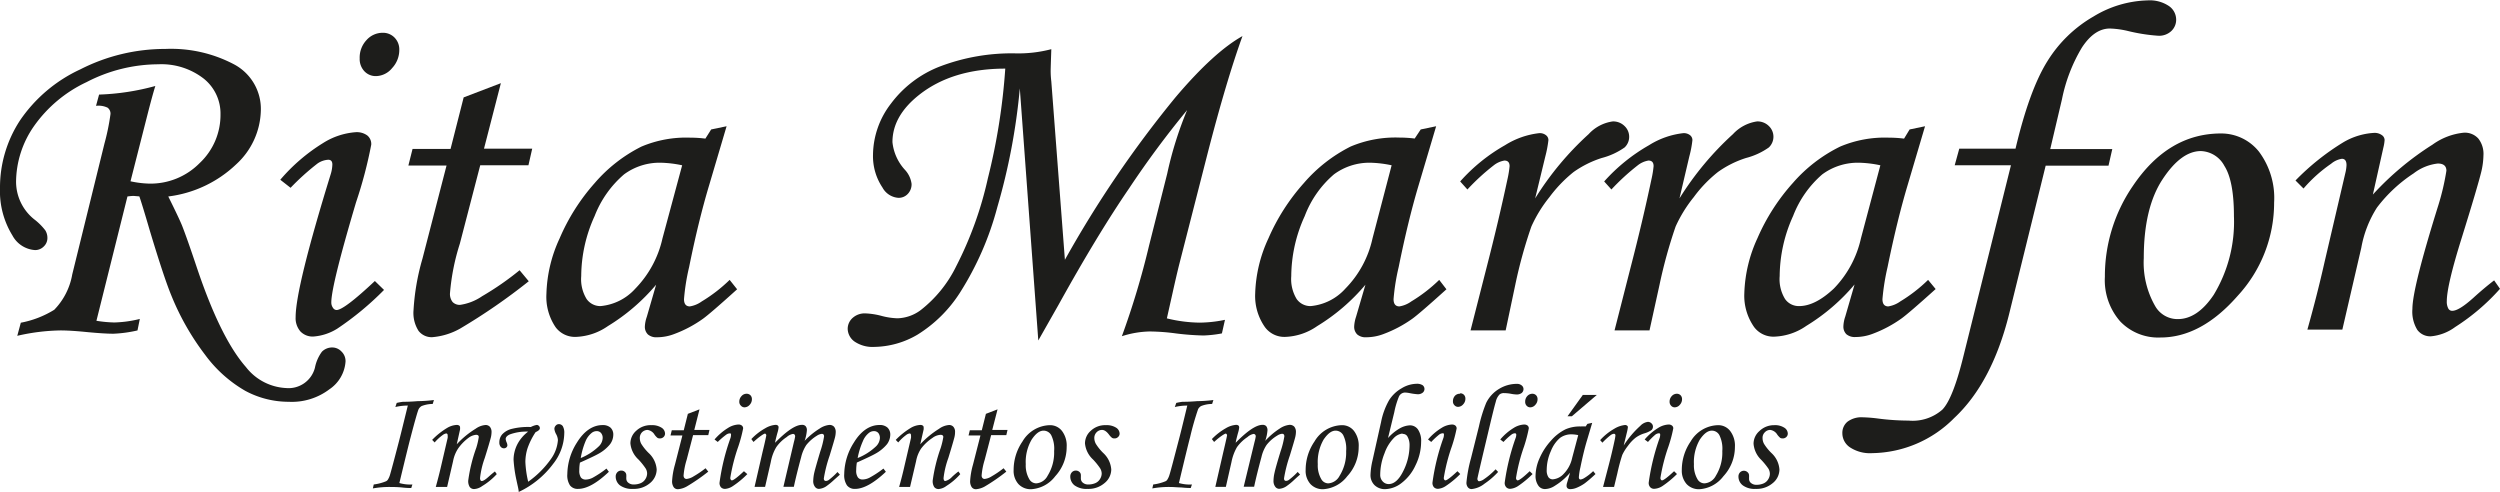 <svg xmlns="http://www.w3.org/2000/svg" viewBox="0 0 311.11 61.2"><g id="Camada_2" data-name="Camada 2"><g id="Camada_1-2" data-name="Camada 1"><path d="M15.86,24.45,12,39.92a15.73,15.73,0,0,0,2.23.21,14.59,14.59,0,0,0,3.17-.44l-.29,1.43a16.09,16.09,0,0,1-3,.41c-.75,0-1.87-.07-3.34-.21-1.3-.13-2.38-.2-3.24-.2a25.31,25.31,0,0,0-5.38.67l.44-1.63a12.18,12.18,0,0,0,4.16-1.61,8.34,8.34,0,0,0,2.24-4.4L13,17.86a27.74,27.74,0,0,0,.75-3.67.92.92,0,0,0-.36-.79,2.61,2.61,0,0,0-1.44-.23l.38-1.4a30.07,30.07,0,0,0,7-1.07c-.23.74-.53,1.82-.9,3.26l-2.19,8.6a12.21,12.21,0,0,0,2.36.29,8.58,8.58,0,0,0,6.24-2.55,8.21,8.21,0,0,0,2.6-6.05,5.56,5.56,0,0,0-2.08-4.46A8.57,8.57,0,0,0,19.71,8a19.51,19.51,0,0,0-8.94,2.22,16.64,16.64,0,0,0-6.55,5.49A12.24,12.24,0,0,0,2,22.61a6,6,0,0,0,2.24,4.67,7.29,7.29,0,0,1,1.4,1.39,1.78,1.78,0,0,1,.26.94,1.44,1.44,0,0,1-.45,1.06,1.5,1.5,0,0,1-1.1.45,3.45,3.45,0,0,1-2.81-1.83A10.5,10.5,0,0,1,0,23.4,15.24,15.24,0,0,1,2.48,15,18.42,18.42,0,0,1,10,8.63,23.21,23.21,0,0,1,20.57,6.09,16.79,16.79,0,0,1,29.11,8a6.28,6.28,0,0,1,3.35,5.77,9.35,9.35,0,0,1-3.07,6.68,14.88,14.88,0,0,1-8.45,4c.89,1.79,1.46,3,1.71,3.61q.62,1.57,1.87,5.31,2.94,8.73,6.08,12.3a6.74,6.74,0,0,0,5,2.62,3.39,3.39,0,0,0,3.59-2.52,4.94,4.94,0,0,1,.87-2,1.79,1.79,0,0,1,1.25-.53,1.58,1.58,0,0,1,1.18.5A1.65,1.65,0,0,1,43,45a4.54,4.54,0,0,1-2,3.44A7.74,7.74,0,0,1,35.93,50a11.39,11.39,0,0,1-5.4-1.36,16.24,16.24,0,0,1-5-4.48,31.82,31.82,0,0,1-4.24-7.47q-.9-2.19-2.65-8c-.69-2.37-1.13-3.78-1.3-4.25l-.72-.06A6.78,6.78,0,0,0,15.86,24.45Z" style="fill:#1d1d1b"/><path d="M36.16,23.37l-1.28-1a22.55,22.55,0,0,1,5.31-4.56,8.8,8.8,0,0,1,4.09-1.36,2.21,2.21,0,0,1,1.43.41A1.37,1.37,0,0,1,46.2,18a54.48,54.48,0,0,1-1.89,7.17Q41.24,35.5,41.23,37.62a1.13,1.13,0,0,0,.21.69.55.55,0,0,0,.44.27q.93,0,4.77-3.61l1.14,1.11A37.07,37.07,0,0,1,42,40.88a6.48,6.48,0,0,1-3,1,2.1,2.1,0,0,1-1.62-.64,2.52,2.52,0,0,1-.59-1.77q0-3.65,4.37-17.81a4.41,4.41,0,0,0,.2-1.19c0-.39-.17-.59-.52-.59a2.61,2.61,0,0,0-1.33.47A30.3,30.3,0,0,0,36.16,23.37ZM47.62,4.08a2,2,0,0,1,1.48.6,2.1,2.1,0,0,1,.59,1.53,3.29,3.29,0,0,1-.89,2.26,2.66,2.66,0,0,1-2,1,1.93,1.93,0,0,1-1.46-.61,2.22,2.22,0,0,1-.58-1.6A3.17,3.17,0,0,1,45.6,5,2.68,2.68,0,0,1,47.62,4.08Z" style="fill:#1d1d1b"/><path d="M57.7,12.12l4.63-1.77-2.1,8.15h6l-.47,2.07h-6l-2.54,9.77A27.45,27.45,0,0,0,56,36.46a1.61,1.61,0,0,0,.33,1.13,1.24,1.24,0,0,0,.92.35A6.5,6.5,0,0,0,60,36.86a36.18,36.18,0,0,0,4.66-3.23L65.8,35a74.69,74.69,0,0,1-8.54,5.89,8.46,8.46,0,0,1-3.47,1.07,2.06,2.06,0,0,1-1.7-.78,4.14,4.14,0,0,1-.63-2.57,28.71,28.71,0,0,1,1.11-6.41l3-11.6H50.82l.52-2.07h4.73Z" style="fill:#1d1d1b"/><path d="M88.5,16.11l1.92-.4-2.18,7.37q-1.32,4.4-2.48,10.14a26.53,26.53,0,0,0-.64,4c0,.6.24.91.73.91a3.5,3.5,0,0,0,1.48-.62,19,19,0,0,0,3.47-2.68L91.73,36q-3.32,3-4.25,3.67a15.28,15.28,0,0,1-3.56,1.89,6,6,0,0,1-2.15.41,1.59,1.59,0,0,1-1.14-.35,1.32,1.32,0,0,1-.38-1,4.19,4.19,0,0,1,.24-1.19l1.16-4a24.54,24.54,0,0,1-6,5.15,7.42,7.42,0,0,1-3.91,1.34,3,3,0,0,1-2.59-1.19A6.72,6.72,0,0,1,68,36.54a17.35,17.35,0,0,1,1.64-6.87A25.35,25.35,0,0,1,74,22.79a18.69,18.69,0,0,1,5.83-4.55,14.27,14.27,0,0,1,6.06-1.11,15.23,15.23,0,0,1,1.89.12Zm-3.61,4.46a14,14,0,0,0-2.66-.32,7.44,7.44,0,0,0-4.57,1.45A13,13,0,0,0,74,26.88a18.14,18.14,0,0,0-1.67,7.48A4.71,4.71,0,0,0,73,37.21a2.08,2.08,0,0,0,1.74.88,6.61,6.61,0,0,0,4.32-2.17,13,13,0,0,0,3.38-6.25Z" style="fill:#1d1d1b"/><path d="M129.21,42.37,126.91,11a78.1,78.1,0,0,1-2.8,14.78,37.74,37.74,0,0,1-4.63,10.61,16.75,16.75,0,0,1-5.31,5.26,10.9,10.9,0,0,1-5.36,1.52,4,4,0,0,1-2.46-.66,2,2,0,0,1-.86-1.59,1.82,1.82,0,0,1,.63-1.37A2.24,2.24,0,0,1,107.7,39a9.2,9.2,0,0,1,2,.31,8.5,8.5,0,0,0,2,.3,5.07,5.07,0,0,0,2.85-1A15.58,15.58,0,0,0,119,33.12a45.27,45.27,0,0,0,3.93-10.91A77.7,77.7,0,0,0,125.1,8.54q-6.61,0-10.75,3.29c-2.2,1.75-3.29,3.7-3.29,5.86a6,6,0,0,0,1.55,3.44,3.17,3.17,0,0,1,.83,1.75,1.72,1.72,0,0,1-.47,1.25,1.54,1.54,0,0,1-1.15.49,2.44,2.44,0,0,1-2-1.28,7,7,0,0,1-1.18-4.08,10.59,10.59,0,0,1,2.23-6.36A13.81,13.81,0,0,1,117,8.26a25.12,25.12,0,0,1,9.26-1.62,16.17,16.17,0,0,0,4.57-.52c-.06,1.75-.09,2.69-.08,2.83a11,11,0,0,0,.08,1.19l1.69,22.19a137,137,0,0,1,13.78-20.24q4.77-5.62,8.32-7.6-2,5.53-4.34,14.6l-3.58,14c-.19.78-.46,1.92-.79,3.41l-.7,3.12a17.75,17.75,0,0,0,4.05.53,16,16,0,0,0,3.18-.35l-.38,1.69a14.77,14.77,0,0,1-2.3.26,33,33,0,0,1-3.44-.26,25.68,25.68,0,0,0-3.27-.24,12,12,0,0,0-3.44.59A100.74,100.74,0,0,0,143,30.54l2.25-8.92a45.58,45.58,0,0,1,2.48-7.92,118.08,118.08,0,0,0-7.22,9.74q-3.92,5.72-8.77,14.47Z" style="fill:#1d1d1b"/><path d="M176.8,16.11l1.92-.4-2.19,7.37q-1.31,4.4-2.47,10.14a26.53,26.53,0,0,0-.64,4c0,.6.24.91.73.91a3.5,3.5,0,0,0,1.48-.62,19,19,0,0,0,3.47-2.68L180,36q-3.32,3-4.25,3.67a15.48,15.48,0,0,1-3.56,1.89,6.06,6.06,0,0,1-2.16.41,1.58,1.58,0,0,1-1.13-.35,1.32,1.32,0,0,1-.38-1,4.48,4.48,0,0,1,.23-1.19l1.17-4a24.41,24.41,0,0,1-6,5.15,7.39,7.39,0,0,1-3.9,1.34,3,3,0,0,1-2.59-1.19,6.72,6.72,0,0,1-1.23-4.2,17.38,17.38,0,0,1,1.65-6.87,25.56,25.56,0,0,1,4.41-6.88,18.81,18.81,0,0,1,5.83-4.55,14.33,14.33,0,0,1,6.06-1.11,15.39,15.39,0,0,1,1.9.12Zm-3.62,4.46a14,14,0,0,0-2.65-.32A7.42,7.42,0,0,0,166,21.7a12.77,12.77,0,0,0-3.63,5.18,18.16,18.16,0,0,0-1.68,7.48,4.78,4.78,0,0,0,.67,2.85,2.09,2.09,0,0,0,1.75.88,6.59,6.59,0,0,0,4.31-2.17,12.79,12.79,0,0,0,3.38-6.25Z" style="fill:#1d1d1b"/><path d="M187.37,41.12H183l2-7.84q1.49-5.78,2.6-11a12.21,12.21,0,0,0,.26-1.6c0-.47-.22-.7-.64-.7a2.91,2.91,0,0,0-1.34.6,27.1,27.1,0,0,0-3.27,3l-.9-1a21.9,21.9,0,0,1,5.58-4.51,10.1,10.1,0,0,1,4.26-1.5,1.23,1.23,0,0,1,.83.25.75.75,0,0,1,.31.63,14.28,14.28,0,0,1-.38,2l-1.27,5.24a37.47,37.47,0,0,1,6.66-8,5,5,0,0,1,3-1.58,2,2,0,0,1,1.46.57,1.83,1.83,0,0,1,.58,1.33,1.81,1.81,0,0,1-.57,1.34,8.74,8.74,0,0,1-2.84,1.31,12.76,12.76,0,0,0-3.51,1.75,16.75,16.75,0,0,0-3,3.12,16.7,16.7,0,0,0-2.25,3.66,58.43,58.43,0,0,0-2,7.24Z" style="fill:#1d1d1b"/><path d="M205.27,41.12h-4.35l2-7.84q1.5-5.78,2.6-11a12.21,12.21,0,0,0,.26-1.6c0-.47-.21-.7-.64-.7a2.91,2.91,0,0,0-1.34.6,27.92,27.92,0,0,0-3.27,3l-.9-1a22.24,22.24,0,0,1,5.58-4.51,10.13,10.13,0,0,1,4.27-1.5,1.26,1.26,0,0,1,.83.25.77.77,0,0,1,.3.63,12.85,12.85,0,0,1-.38,2L209,24.69a37.77,37.77,0,0,1,6.66-8,5.06,5.06,0,0,1,3-1.58,2,2,0,0,1,1.46.57,1.84,1.84,0,0,1,0,2.67,8.63,8.63,0,0,1-2.84,1.31,12.55,12.55,0,0,0-3.5,1.75,16.13,16.13,0,0,0-3,3.12,16.8,16.8,0,0,0-2.26,3.66,60.38,60.38,0,0,0-2,7.24Z" style="fill:#1d1d1b"/><path d="M237.64,16.11l1.92-.4-2.18,7.37q-1.31,4.4-2.48,10.14a28,28,0,0,0-.64,4c0,.6.24.91.73.91a3.52,3.52,0,0,0,1.49-.62,19,19,0,0,0,3.46-2.68l.94,1.14q-3.33,3-4.26,3.67a15.43,15.43,0,0,1-3.55,1.89,6.06,6.06,0,0,1-2.16.41,1.61,1.61,0,0,1-1.14-.35,1.32,1.32,0,0,1-.37-1,4.11,4.11,0,0,1,.23-1.19l1.16-4a24.54,24.54,0,0,1-6,5.15,7.41,7.41,0,0,1-3.9,1.34,3,3,0,0,1-2.6-1.19,6.78,6.78,0,0,1-1.22-4.2,17.53,17.53,0,0,1,1.64-6.87,25.35,25.35,0,0,1,4.42-6.88A18.69,18.69,0,0,1,229,18.24a14.27,14.27,0,0,1,6.06-1.11,15.23,15.23,0,0,1,1.89.12ZM234,20.57a14,14,0,0,0-2.65-.32,7.45,7.45,0,0,0-4.58,1.45,13,13,0,0,0-3.63,5.18,18.3,18.3,0,0,0-1.67,7.48,4.71,4.71,0,0,0,.67,2.85,2.08,2.08,0,0,0,1.75.88c1.34,0,2.77-.73,4.31-2.17a13,13,0,0,0,3.38-6.25Z" style="fill:#1d1d1b"/><path d="M243.82,18.5h7q1.72-7.27,3.94-10.84a16.31,16.31,0,0,1,5.77-5.61,13.56,13.56,0,0,1,6.7-2,4.29,4.29,0,0,1,2.68.7,2.06,2.06,0,0,1,.9,1.66,1.93,1.93,0,0,1-.61,1.46,2.22,2.22,0,0,1-1.6.58,22.23,22.23,0,0,1-3.86-.61,11,11,0,0,0-2.18-.29q-1.93,0-3.48,2.37a20.21,20.21,0,0,0-2.48,6.43l-1.46,6.2h7.72l-.47,2.07h-7.82L250,39.17q-2.13,8.47-6.81,12.85A14.62,14.62,0,0,1,233,56.39a4.52,4.52,0,0,1-2.78-.72,2.11,2.11,0,0,1-.95-1.76,1.79,1.79,0,0,1,.65-1.44,2.9,2.9,0,0,1,1.88-.54,17.93,17.93,0,0,1,1.81.14,29.76,29.76,0,0,0,3.9.27,5.6,5.6,0,0,0,4.2-1.36q1.32-1.35,2.62-6.63l5.92-23.78h-7Z" style="fill:#1d1d1b"/><path d="M276.37,16.61a6,6,0,0,1,4.75,2.27A9.64,9.64,0,0,1,283,25.21a17.07,17.07,0,0,1-4.54,11.61Q273.92,42,268.85,42a6.54,6.54,0,0,1-5-2,7.78,7.78,0,0,1-1.91-5.56,19.83,19.83,0,0,1,3.49-11.31Q269.82,16.62,276.37,16.61Zm-2.48,2.19q-2.47,0-4.79,3.54t-2.32,9.77a10.86,10.86,0,0,0,1.43,6,3.2,3.2,0,0,0,2.8,1.6q2.44,0,4.46-3A17.51,17.51,0,0,0,278,26.9q0-4.38-1.18-6.24A3.45,3.45,0,0,0,273.89,18.8Z" style="fill:#1d1d1b"/><path d="M286.66,23.46l-1-1a30.4,30.4,0,0,1,5.95-4.75,8.44,8.44,0,0,1,3.79-1.17,1.52,1.52,0,0,1,1,.27.75.75,0,0,1,.35.61,5.18,5.18,0,0,1-.15.93l-1.31,5.86A36.3,36.3,0,0,1,302.71,18a8,8,0,0,1,3.93-1.49,2.26,2.26,0,0,1,1.77.73,3.08,3.08,0,0,1,.64,2.1,9.49,9.49,0,0,1-.26,2q-.46,1.89-2.44,8.25-1.86,5.94-1.86,7.89a1.78,1.78,0,0,0,.18.9.54.54,0,0,0,.49.3c.57,0,1.45-.55,2.65-1.63.86-.78,1.71-1.5,2.57-2.16l.73,1.05a26.43,26.43,0,0,1-5.57,4.75,6,6,0,0,1-3,1.16,2,2,0,0,1-1.72-.8,4.32,4.32,0,0,1-.61-2.61q0-2.58,3.23-12.91a30.15,30.15,0,0,0,1-4.28c0-.6-.36-.9-1.07-.9a6,6,0,0,0-3,1.22,18.29,18.29,0,0,0-4.57,4.26,13.81,13.81,0,0,0-1.95,5l-2.36,10.19h-4.35q1.23-4.38,2.13-8.38l2.59-11.09a4.92,4.92,0,0,0,.15-1c0-.52-.19-.79-.58-.79a2.74,2.74,0,0,0-1.34.62A17.83,17.83,0,0,0,286.66,23.46Z" style="fill:#1d1d1b"/><path d="M54,49.78l-.15.49a3.83,3.83,0,0,0-1.38.26,1,1,0,0,0-.37.38c-.11.22-.45,1.39-1,3.5q-.27,1-1.4,5.7a4.82,4.82,0,0,0,1.62.18l-.14.44c-.2,0-.59,0-1.18-.07q-.63-.06-1.47-.06a11.75,11.75,0,0,0-2.13.18l.11-.49a5.91,5.91,0,0,0,1.53-.4.64.64,0,0,0,.2-.16,2.31,2.31,0,0,0,.3-.66c.1-.33.47-1.69,1.09-4.08.18-.69.55-2.19,1.12-4.52a6.82,6.82,0,0,0-1.55.18l.17-.51a6.86,6.86,0,0,1,.79-.14c.27,0,.87,0,1.82-.08A17.29,17.29,0,0,0,54,49.78Z" style="fill:#1d1d1b"/><path d="M54.09,55.06l-.31-.32a9,9,0,0,1,1.87-1.49,2.59,2.59,0,0,1,1.19-.37.51.51,0,0,1,.3.08.26.26,0,0,1,.11.19,1.8,1.8,0,0,1,0,.3l-.41,1.84a11,11,0,0,1,2.34-1.93,2.45,2.45,0,0,1,1.23-.47.71.71,0,0,1,.56.23,1,1,0,0,1,.2.66,3.19,3.19,0,0,1-.08.64c-.1.39-.35,1.26-.77,2.59a10.59,10.59,0,0,0-.58,2.48.55.55,0,0,0,.06.28.16.16,0,0,0,.15.09c.18,0,.45-.17.83-.51s.54-.47.81-.68l.23.33A8.17,8.17,0,0,1,60,60.49a1.86,1.86,0,0,1-1,.37.67.67,0,0,1-.54-.25,1.36,1.36,0,0,1-.19-.82,19.51,19.51,0,0,1,1-4.06,8.78,8.78,0,0,0,.31-1.34c0-.19-.11-.28-.34-.28a1.83,1.83,0,0,0-.94.38A5.74,5.74,0,0,0,57,55.83a4.31,4.31,0,0,0-.62,1.57l-.74,3.2H54.23c.25-.91.48-1.79.67-2.63l.81-3.48a1.8,1.8,0,0,0,0-.3c0-.17-.07-.25-.19-.25a1,1,0,0,0-.42.19A5.75,5.75,0,0,0,54.09,55.06Z" style="fill:#1d1d1b"/><path d="M66.65,53.78a8.89,8.89,0,0,0-1,2,5.7,5.7,0,0,0-.27,1.71,12.79,12.79,0,0,0,.35,2.46,11.8,11.8,0,0,0,2.86-2.87,4.61,4.61,0,0,0,.84-2.31,1.75,1.75,0,0,0-.21-.72,1.8,1.8,0,0,1-.23-.67.61.61,0,0,1,.17-.42.51.51,0,0,1,.39-.18.59.59,0,0,1,.49.26,1.63,1.63,0,0,1,.18.88,6.29,6.29,0,0,1-1.38,3.8,11.35,11.35,0,0,1-4.29,3.5c0-.29-.13-.75-.26-1.38a16.3,16.3,0,0,1-.38-2.63,4.29,4.29,0,0,1,.46-1.9,4.68,4.68,0,0,1,1.36-1.6,6.06,6.06,0,0,0-2.31.36c-.33.16-.49.35-.49.56a1.41,1.41,0,0,0,.12.43.94.94,0,0,1,.09.36.35.35,0,0,1-.13.26.44.44,0,0,1-.3.11.53.53,0,0,1-.41-.2.81.81,0,0,1-.16-.54,1.48,1.48,0,0,1,.36-1,2.42,2.42,0,0,1,1.23-.69,8.42,8.42,0,0,1,2.33-.22,2.43,2.43,0,0,1,.74-.26.37.37,0,0,1,.26.12.35.35,0,0,1,.12.25C67.21,53.45,67,53.62,66.65,53.78Z" style="fill:#1d1d1b"/><path d="M75.47,58.31l.3.4q-2.23,2.13-3.84,2.13a1.19,1.19,0,0,1-1-.44A2.28,2.28,0,0,1,70.6,59a7.45,7.45,0,0,1,1.18-3.9c.9-1.47,2-2.2,3.2-2.2a1.42,1.42,0,0,1,1,.32,1.18,1.18,0,0,1,.34.9,2,2,0,0,1-.41,1.17,4.8,4.8,0,0,1-1.47,1.2c-.35.2-1.11.56-2.27,1.08a5.3,5.3,0,0,0-.08.95,1.53,1.53,0,0,0,.2.9.74.74,0,0,0,.6.26,2,2,0,0,0,.83-.21A12.32,12.32,0,0,0,75.47,58.31ZM72.27,57a7.09,7.09,0,0,0,2.21-1.42A1.53,1.53,0,0,0,75,54.51a.92.92,0,0,0-.21-.63.69.69,0,0,0-.53-.23,1,1,0,0,0-.66.25,2.6,2.6,0,0,0-.73,1A9.39,9.39,0,0,0,72.27,57Z" style="fill:#1d1d1b"/><path d="M81.06,52.91a2.17,2.17,0,0,1,1.26.31.89.89,0,0,1,.44.73.58.58,0,0,1-.18.43.65.65,0,0,1-.46.18.6.6,0,0,1-.3-.07,2.07,2.07,0,0,1-.36-.39,1.21,1.21,0,0,0-.89-.6,1,1,0,0,0-.67.29,1,1,0,0,0-.28.72,1.54,1.54,0,0,0,.18.72,6.07,6.07,0,0,0,.92,1.14,3.09,3.09,0,0,1,1,2.05,2.22,2.22,0,0,1-.82,1.69,3.08,3.08,0,0,1-2.13.73,2.55,2.55,0,0,1-1.62-.44,1.39,1.39,0,0,1-.53-1.1.76.76,0,0,1,.2-.53.67.67,0,0,1,.5-.21.64.64,0,0,1,.44.17.53.53,0,0,1,.18.4,2.27,2.27,0,0,1,0,.24,1.48,1.48,0,0,0,0,.2.64.64,0,0,0,.26.51,1,1,0,0,0,.67.21,2.14,2.14,0,0,0,.87-.17,1.25,1.25,0,0,0,.58-.51,1.31,1.31,0,0,0,.21-.68,1.21,1.21,0,0,0-.2-.66,8.31,8.31,0,0,0-.88-1.09,3.12,3.12,0,0,1-1-2,2.09,2.09,0,0,1,.72-1.57A2.59,2.59,0,0,1,81.06,52.91Z" style="fill:#1d1d1b"/><path d="M85.6,51.5l1.45-.56L86.4,53.5h1.89l-.15.65H86.25l-.8,3.07a8.89,8.89,0,0,0-.38,1.92.49.49,0,0,0,.1.35.36.36,0,0,0,.29.11,2.07,2.07,0,0,0,.87-.33,12.07,12.07,0,0,0,1.47-1l.34.42a23.13,23.13,0,0,1-2.68,1.85,2.7,2.7,0,0,1-1.09.34.63.63,0,0,1-.53-.25,1.28,1.28,0,0,1-.2-.8,9.28,9.28,0,0,1,.35-2l.93-3.64H83.44l.16-.65h1.49Z" style="fill:#1d1d1b"/><path d="M89.32,55l-.4-.31a7.12,7.12,0,0,1,1.67-1.43,2.67,2.67,0,0,1,1.28-.43.65.65,0,0,1,.45.13.45.45,0,0,1,.16.35,17.45,17.45,0,0,1-.6,2.25,22.66,22.66,0,0,0-1,3.91.38.38,0,0,0,.06.22.17.17,0,0,0,.14.09q.28,0,1.5-1.14L93,59a11.21,11.21,0,0,1-1.83,1.51,2,2,0,0,1-.94.33.69.69,0,0,1-.51-.2.82.82,0,0,1-.18-.56,27.12,27.12,0,0,1,1.37-5.59,1.42,1.42,0,0,0,.06-.38c0-.12,0-.18-.16-.18a.83.83,0,0,0-.42.15A9.69,9.69,0,0,0,89.32,55ZM92.92,49a.67.67,0,0,1,.47.19.68.68,0,0,1,.18.48,1,1,0,0,1-.28.71.87.87,0,0,1-.63.31.59.59,0,0,1-.45-.2A.65.65,0,0,1,92,50a1,1,0,0,1,.27-.7A.83.83,0,0,1,92.92,49Z" style="fill:#1d1d1b"/><path d="M93.77,55l-.27-.36a7.14,7.14,0,0,1,1.72-1.34,3,3,0,0,1,1.28-.43.46.46,0,0,1,.29.08.28.28,0,0,1,.1.23,3.28,3.28,0,0,1-.15.71c-.14.51-.24.91-.29,1.21,1.46-1.49,2.57-2.23,3.35-2.23a.58.58,0,0,1,.45.16.73.73,0,0,1,.16.53,5.12,5.12,0,0,1-.28,1.3A9.45,9.45,0,0,1,102,53.33a2.64,2.64,0,0,1,1.2-.45.77.77,0,0,1,.59.22,1,1,0,0,1,.21.68,2.87,2.87,0,0,1-.09.65c-.06.25-.28,1-.67,2.28a16.72,16.72,0,0,0-.72,2.83c0,.21.09.31.26.31a.65.65,0,0,0,.34-.11,8.25,8.25,0,0,0,1.1-1l.3.33-.72.64a8.88,8.88,0,0,1-1,.82,1.89,1.89,0,0,1-.9.31.62.62,0,0,1-.49-.27,1.16,1.16,0,0,1-.21-.74,5.35,5.35,0,0,1,.13-1c.09-.39.34-1.28.75-2.65a10.91,10.91,0,0,0,.47-1.87c0-.21-.09-.32-.28-.32a1.37,1.37,0,0,0-.61.23,5.1,5.1,0,0,0-1.32,1.16,4.75,4.75,0,0,0-.64,1.51c-.41,1.51-.71,2.74-.91,3.69h-1.3L98.8,55a5.61,5.61,0,0,0,.15-.69.37.37,0,0,0-.07-.23.29.29,0,0,0-.21-.08,1.58,1.58,0,0,0-.77.39,4.75,4.75,0,0,0-1.3,1.26,5.5,5.5,0,0,0-.68,1.85l-.71,3.09H93.9l1-4.36c.31-1.26.46-2,.46-2.06s-.06-.21-.17-.21S94.5,54.32,93.77,55Z" style="fill:#1d1d1b"/><path d="M109.94,58.31l.3.4q-2.25,2.13-3.84,2.13a1.2,1.2,0,0,1-1-.44,2.28,2.28,0,0,1-.34-1.41,7.46,7.46,0,0,1,1.19-3.9c.89-1.47,2-2.2,3.19-2.2a1.4,1.4,0,0,1,1,.32,1.19,1.19,0,0,1,.35.9,2.05,2.05,0,0,1-.41,1.17,5,5,0,0,1-1.48,1.2c-.35.2-1.11.56-2.27,1.08a6.41,6.41,0,0,0-.08.95,1.45,1.45,0,0,0,.21.9.71.71,0,0,0,.6.26,2,2,0,0,0,.82-.21A12.86,12.86,0,0,0,109.94,58.31ZM106.73,57A7.15,7.15,0,0,0,109,55.56a1.56,1.56,0,0,0,.5-1.05,1,1,0,0,0-.2-.63.71.71,0,0,0-.54-.23,1,1,0,0,0-.66.25,2.49,2.49,0,0,0-.72,1A9.42,9.42,0,0,0,106.73,57Z" style="fill:#1d1d1b"/><path d="M111.78,55.06l-.31-.32a9.29,9.29,0,0,1,1.87-1.49,2.59,2.59,0,0,1,1.19-.37.51.51,0,0,1,.3.08.23.23,0,0,1,.11.19,1.53,1.53,0,0,1,0,.3l-.42,1.84a11.47,11.47,0,0,1,2.34-1.93,2.44,2.44,0,0,1,1.24-.47.7.7,0,0,1,.55.23.93.93,0,0,1,.2.66,2.6,2.6,0,0,1-.08.64c-.1.39-.35,1.26-.76,2.59a10.8,10.8,0,0,0-.59,2.48.55.55,0,0,0,.06.28.16.16,0,0,0,.15.09,1.64,1.64,0,0,0,.84-.51,10,10,0,0,1,.8-.68l.23.33a7.93,7.93,0,0,1-1.75,1.49,1.86,1.86,0,0,1-.95.37.67.67,0,0,1-.54-.25,1.36,1.36,0,0,1-.19-.82,20.24,20.24,0,0,1,1-4.06,9.52,9.52,0,0,0,.32-1.34c0-.19-.12-.28-.34-.28a1.83,1.83,0,0,0-1,.38,5.74,5.74,0,0,0-1.43,1.34A4.15,4.15,0,0,0,114,57.4l-.75,3.2h-1.36c.26-.91.48-1.79.67-2.63l.81-3.48a1.8,1.8,0,0,0,0-.3c0-.17-.06-.25-.18-.25a.91.91,0,0,0-.42.19A5.8,5.8,0,0,0,111.78,55.06Z" style="fill:#1d1d1b"/><path d="M122.69,51.5l1.45-.56-.66,2.56h1.9l-.15.65h-1.89l-.8,3.07a8.89,8.89,0,0,0-.38,1.92.49.49,0,0,0,.1.35.36.36,0,0,0,.29.11,2.07,2.07,0,0,0,.87-.33,12.07,12.07,0,0,0,1.47-1l.34.42a23.13,23.13,0,0,1-2.68,1.85,2.7,2.7,0,0,1-1.09.34.63.63,0,0,1-.53-.25,1.28,1.28,0,0,1-.2-.8,9.28,9.28,0,0,1,.35-2l.93-3.64h-1.48l.16-.65h1.49Z" style="fill:#1d1d1b"/><path d="M130.66,52.91a1.87,1.87,0,0,1,1.49.71,3,3,0,0,1,.59,2,5.34,5.34,0,0,1-1.42,3.64,4.06,4.06,0,0,1-3,1.62,2.09,2.09,0,0,1-1.58-.64,2.46,2.46,0,0,1-.6-1.75,6.25,6.25,0,0,1,1.1-3.55A4.06,4.06,0,0,1,130.66,52.91Zm-.78.68c-.52,0-1,.37-1.5,1.12a5.5,5.5,0,0,0-.73,3.06,3.39,3.39,0,0,0,.45,1.88,1,1,0,0,0,.87.5,1.72,1.72,0,0,0,1.4-.95,5.45,5.45,0,0,0,.81-3.06,3.8,3.8,0,0,0-.37-2A1.1,1.1,0,0,0,129.88,53.59Z" style="fill:#1d1d1b"/><path d="M137.63,52.91a2.17,2.17,0,0,1,1.26.31.91.91,0,0,1,.44.73.56.56,0,0,1-.19.43.61.61,0,0,1-.45.18.58.58,0,0,1-.3-.07,2,2,0,0,1-.37-.39c-.3-.4-.59-.6-.88-.6a.93.93,0,0,0-.67.29,1,1,0,0,0-.29.72,1.55,1.55,0,0,0,.19.72,6.07,6.07,0,0,0,.92,1.14,3.09,3.09,0,0,1,1,2.05,2.2,2.2,0,0,1-.83,1.69,3.05,3.05,0,0,1-2.12.73,2.53,2.53,0,0,1-1.62-.44,1.39,1.39,0,0,1-.53-1.1.76.76,0,0,1,.2-.53.67.67,0,0,1,.5-.21.66.66,0,0,1,.44.17.53.53,0,0,1,.18.4c0,.06,0,.14,0,.24a1.48,1.48,0,0,0,0,.2.64.64,0,0,0,.26.51,1,1,0,0,0,.67.21,2.14,2.14,0,0,0,.87-.17,1.25,1.25,0,0,0,.58-.51,1.31,1.31,0,0,0,.21-.68,1.3,1.3,0,0,0-.2-.66,8.31,8.31,0,0,0-.88-1.09,3.12,3.12,0,0,1-1-2,2.09,2.09,0,0,1,.72-1.57A2.59,2.59,0,0,1,137.63,52.91Z" style="fill:#1d1d1b"/><path d="M151,49.78l-.16.49a3.71,3.71,0,0,0-1.37.26,1,1,0,0,0-.37.38,35.06,35.06,0,0,0-1,3.5q-.27,1-1.39,5.7a4.76,4.76,0,0,0,1.62.18l-.15.44a11.58,11.58,0,0,1-1.17-.07c-.42,0-.91-.06-1.48-.06a11.75,11.75,0,0,0-2.13.18l.11-.49a5.91,5.91,0,0,0,1.53-.4.54.54,0,0,0,.2-.16,2.31,2.31,0,0,0,.3-.66c.11-.33.47-1.69,1.09-4.08.19-.69.56-2.19,1.12-4.52a6.88,6.88,0,0,0-1.55.18l.18-.51a6.69,6.69,0,0,1,.78-.14c.27,0,.88,0,1.82-.08A17.33,17.33,0,0,0,151,49.78Z" style="fill:#1d1d1b"/><path d="M151.09,55l-.28-.36a7.55,7.55,0,0,1,1.72-1.34,3,3,0,0,1,1.29-.43.46.46,0,0,1,.29.08.31.31,0,0,1,.1.23,3.28,3.28,0,0,1-.15.71c-.14.51-.24.91-.29,1.21,1.46-1.49,2.57-2.23,3.34-2.23a.59.59,0,0,1,.46.16.78.78,0,0,1,.16.53,5.12,5.12,0,0,1-.28,1.3,9.16,9.16,0,0,1,1.82-1.54,2.65,2.65,0,0,1,1.19-.45.78.78,0,0,1,.6.22,1,1,0,0,1,.21.68,2.87,2.87,0,0,1-.09.65c-.06.25-.28,1-.67,2.28a16.72,16.72,0,0,0-.72,2.83c0,.21.08.31.25.31a.62.62,0,0,0,.34-.11,8.29,8.29,0,0,0,1.11-1l.3.33c-.13.1-.37.32-.72.64a7.88,7.88,0,0,1-1,.82,1.82,1.82,0,0,1-.89.31.61.61,0,0,1-.49-.27,1.16,1.16,0,0,1-.21-.74,4.66,4.66,0,0,1,.13-1c.08-.39.33-1.28.75-2.65a10.91,10.91,0,0,0,.47-1.87c0-.21-.1-.32-.28-.32a1.33,1.33,0,0,0-.61.23,4.79,4.79,0,0,0-1.32,1.16,4.53,4.53,0,0,0-.64,1.51c-.41,1.51-.71,2.74-.91,3.69h-1.3L156.12,55a5.61,5.61,0,0,0,.15-.69.32.32,0,0,0-.08-.23A.29.29,0,0,0,156,54a1.56,1.56,0,0,0-.76.39,5,5,0,0,0-1.31,1.26,6,6,0,0,0-.68,1.85l-.7,3.09h-1.31l1-4.36c.3-1.26.46-2,.46-2.06s-.06-.21-.17-.21S151.82,54.32,151.09,55Z" style="fill:#1d1d1b"/><path d="M167,52.91a1.87,1.87,0,0,1,1.49.71,3,3,0,0,1,.59,2,5.34,5.34,0,0,1-1.42,3.64,4.08,4.08,0,0,1-3,1.62,2.08,2.08,0,0,1-1.58-.64,2.46,2.46,0,0,1-.6-1.75,6.25,6.25,0,0,1,1.1-3.55A4.06,4.06,0,0,1,167,52.91Zm-.78.68c-.52,0-1,.37-1.51,1.12a5.59,5.59,0,0,0-.72,3.06,3.39,3.39,0,0,0,.45,1.88,1,1,0,0,0,.87.5,1.72,1.72,0,0,0,1.4-.95,5.45,5.45,0,0,0,.81-3.06,3.8,3.8,0,0,0-.37-2A1.1,1.1,0,0,0,166.22,53.59Z" style="fill:#1d1d1b"/><path d="M172.73,54.51a5.85,5.85,0,0,1,1.46-1.2,2.83,2.83,0,0,1,1.27-.38,1.21,1.21,0,0,1,1,.52,2.51,2.51,0,0,1,.39,1.54,6.63,6.63,0,0,1-.71,2.94,5.76,5.76,0,0,1-1.74,2.19,3.47,3.47,0,0,1-2,.75,1.84,1.84,0,0,1-1.35-.5,1.73,1.73,0,0,1-.5-1.28,9,9,0,0,1,.24-1.75l1.08-4.84a8.91,8.91,0,0,1,1-2.71,4.46,4.46,0,0,1,1.57-1.48,3.69,3.69,0,0,1,1.84-.55,1.29,1.29,0,0,1,.76.18.59.59,0,0,1,0,.93.94.94,0,0,1-.62.19,7,7,0,0,1-1-.14,3.47,3.47,0,0,0-.59-.07.85.85,0,0,0-.74.5,10.3,10.3,0,0,0-.58,1.95Zm1.81-.56a1.77,1.77,0,0,0-1.07.54,5.15,5.15,0,0,0-1.17,1.91,7.24,7.24,0,0,0-.54,2.68,1.16,1.16,0,0,0,.31.83,1,1,0,0,0,.74.33c.67,0,1.28-.53,1.81-1.6a7.16,7.16,0,0,0,.79-3.2,2.13,2.13,0,0,0-.3-1.18A.65.65,0,0,0,174.54,54Z" style="fill:#1d1d1b"/><path d="M178.11,55l-.4-.31a7.12,7.12,0,0,1,1.67-1.43,2.67,2.67,0,0,1,1.28-.43.65.65,0,0,1,.45.13.45.45,0,0,1,.16.35,17.45,17.45,0,0,1-.6,2.25,22.66,22.66,0,0,0-1,3.91.38.38,0,0,0,.06.22.17.17,0,0,0,.14.09q.28,0,1.5-1.14l.35.35a11.21,11.21,0,0,1-1.83,1.51,2,2,0,0,1-.94.33.69.69,0,0,1-.51-.2.82.82,0,0,1-.18-.56,27.12,27.12,0,0,1,1.37-5.59,1.42,1.42,0,0,0,.06-.38c0-.12,0-.18-.16-.18a.83.83,0,0,0-.42.15A9.69,9.69,0,0,0,178.11,55Zm3.6-6.06a.67.67,0,0,1,.47.19.68.68,0,0,1,.18.48,1,1,0,0,1-.28.71.85.85,0,0,1-.63.31.59.59,0,0,1-.45-.2.65.65,0,0,1-.19-.5,1,1,0,0,1,.27-.7A.83.83,0,0,1,181.71,49Z" style="fill:#1d1d1b"/><path d="M186.12,58.4l.31.33a9.3,9.3,0,0,1-1.69,1.46,3.05,3.05,0,0,1-1.6.67.57.57,0,0,1-.47-.22.89.89,0,0,1-.18-.59,16.87,16.87,0,0,1,.56-3l1-4a17.54,17.54,0,0,1,.9-2.92,4.17,4.17,0,0,1,1.61-1.74,4.23,4.23,0,0,1,2.19-.62.89.89,0,0,1,.61.19.57.57,0,0,1,.23.45.64.64,0,0,1-.22.49,1,1,0,0,1-.64.19A4.65,4.65,0,0,1,188,49a5,5,0,0,0-.82-.08.85.85,0,0,0-.56.16,1.87,1.87,0,0,0-.48.92c-.14.46-.37,1.39-.7,2.77l-.91,3.83c-.45,1.92-.68,2.92-.68,3s.07.29.21.29a1.28,1.28,0,0,0,.59-.24A8.94,8.94,0,0,0,186.12,58.4Z" style="fill:#1d1d1b"/><path d="M187.1,55l-.4-.31a6.91,6.91,0,0,1,1.66-1.43,2.71,2.71,0,0,1,1.29-.43.69.69,0,0,1,.45.13.44.44,0,0,1,.15.35,18.38,18.38,0,0,1-.59,2.25,22.13,22.13,0,0,0-1,3.91.38.38,0,0,0,.06.22c.05.06.09.09.14.09q.3,0,1.5-1.14l.36.35a12.15,12.15,0,0,1-1.83,1.51,2.07,2.07,0,0,1-.94.33.66.66,0,0,1-.51-.2.78.78,0,0,1-.19-.56,27.86,27.86,0,0,1,1.37-5.59,1.14,1.14,0,0,0,.07-.38c0-.12-.06-.18-.17-.18a.77.77,0,0,0-.41.15A8,8,0,0,0,187.1,55ZM190.69,49a.65.65,0,0,1,.47.19.68.68,0,0,1,.18.48,1,1,0,0,1-.28.71.83.83,0,0,1-.62.31.6.6,0,0,1-.46-.2.68.68,0,0,1-.18-.5,1,1,0,0,1,.26-.7A.85.85,0,0,1,190.69,49Z" style="fill:#1d1d1b"/><path d="M197.54,52.75l.6-.13-.69,2.32c-.27.92-.53,2-.77,3.18a7.73,7.73,0,0,0-.2,1.26c0,.19.07.29.22.29a1.18,1.18,0,0,0,.47-.19,6.07,6.07,0,0,0,1.09-.85l.29.36a15.94,15.94,0,0,1-1.33,1.15,5.15,5.15,0,0,1-1.12.6,2.1,2.1,0,0,1-.68.13.51.51,0,0,1-.35-.11.42.42,0,0,1-.12-.32,1.34,1.34,0,0,1,.07-.38l.37-1.24a7.74,7.74,0,0,1-1.88,1.62,2.35,2.35,0,0,1-1.23.42,1,1,0,0,1-.81-.38,2.06,2.06,0,0,1-.38-1.31A5.52,5.52,0,0,1,191.6,57,7.91,7.91,0,0,1,193,54.85a5.79,5.79,0,0,1,1.83-1.43,4.51,4.51,0,0,1,1.9-.35,4.12,4.12,0,0,1,.6,0Zm-1.14,1.4a4.1,4.1,0,0,0-.83-.1,2.37,2.37,0,0,0-1.44.45A4.13,4.13,0,0,0,193,56.13a5.75,5.75,0,0,0-.52,2.35,1.53,1.53,0,0,0,.21.9.66.66,0,0,0,.55.27,2.07,2.07,0,0,0,1.35-.68,4.05,4.05,0,0,0,1.06-2Zm.57-5h1.74l-3.1,2.65h-.54Z" style="fill:#1d1d1b"/><path d="M200.86,60.6h-1.37l.64-2.46c.32-1.21.59-2.35.82-3.44a4.74,4.74,0,0,0,.08-.5c0-.15-.07-.22-.2-.22a.88.88,0,0,0-.42.19,8.55,8.55,0,0,0-1,.92l-.28-.32a7.17,7.17,0,0,1,1.75-1.41,3.23,3.23,0,0,1,1.34-.47.4.4,0,0,1,.26.08.22.22,0,0,1,.1.19,4.39,4.39,0,0,1-.12.64l-.4,1.64A11.69,11.69,0,0,1,204.12,53a1.57,1.57,0,0,1,.94-.5.61.61,0,0,1,.45.18.54.54,0,0,1,.19.41.58.58,0,0,1-.18.43,3,3,0,0,1-.89.41,3.64,3.64,0,0,0-1.1.55,5,5,0,0,0-.94,1,5.78,5.78,0,0,0-.71,1.14,22.18,22.18,0,0,0-.61,2.28Z" style="fill:#1d1d1b"/><path d="M205.08,55l-.41-.31a7.12,7.12,0,0,1,1.67-1.43,2.67,2.67,0,0,1,1.28-.43.65.65,0,0,1,.45.13.42.42,0,0,1,.16.35,17.45,17.45,0,0,1-.6,2.25,22.66,22.66,0,0,0-1,3.91.38.38,0,0,0,.06.22.17.17,0,0,0,.14.09q.28,0,1.5-1.14l.36.35a12.15,12.15,0,0,1-1.83,1.51,2.07,2.07,0,0,1-1,.33.65.65,0,0,1-.5-.2.78.78,0,0,1-.19-.56,27.86,27.86,0,0,1,1.37-5.59,1.42,1.42,0,0,0,.06-.38c0-.12-.05-.18-.16-.18a.83.83,0,0,0-.42.15A9,9,0,0,0,205.08,55ZM208.67,49a.65.65,0,0,1,.47.19.68.68,0,0,1,.18.48,1,1,0,0,1-.28.71.84.84,0,0,1-.63.31.59.59,0,0,1-.45-.2.69.69,0,0,1-.19-.5,1,1,0,0,1,.27-.7A.85.85,0,0,1,208.67,49Z" style="fill:#1d1d1b"/><path d="M213.81,52.91a1.86,1.86,0,0,1,1.49.71,3,3,0,0,1,.6,2,5.35,5.35,0,0,1-1.43,3.64,4.06,4.06,0,0,1-3,1.62,2.09,2.09,0,0,1-1.58-.64,2.51,2.51,0,0,1-.6-1.75,6.25,6.25,0,0,1,1.1-3.55A4.06,4.06,0,0,1,213.81,52.91Zm-.77.68c-.52,0-1,.37-1.51,1.12a5.58,5.58,0,0,0-.73,3.06,3.39,3.39,0,0,0,.45,1.88,1,1,0,0,0,.88.5,1.73,1.73,0,0,0,1.4-.95,5.45,5.45,0,0,0,.8-3.06,3.8,3.8,0,0,0-.37-2A1.07,1.07,0,0,0,213,53.59Z" style="fill:#1d1d1b"/><path d="M220.78,52.91a2.13,2.13,0,0,1,1.26.31.89.89,0,0,1,.44.73.58.58,0,0,1-.18.43.64.64,0,0,1-.45.18.62.62,0,0,1-.31-.07,2.48,2.48,0,0,1-.36-.39,1.21,1.21,0,0,0-.89-.6.91.91,0,0,0-.66.29.94.94,0,0,0-.29.72,1.54,1.54,0,0,0,.18.72,6.07,6.07,0,0,0,.92,1.14,3.09,3.09,0,0,1,1,2.05,2.19,2.19,0,0,1-.82,1.69,3.08,3.08,0,0,1-2.13.73,2.5,2.5,0,0,1-1.61-.44,1.37,1.37,0,0,1-.54-1.1.72.72,0,0,1,.21-.53.67.67,0,0,1,.93,0,.53.53,0,0,1,.18.4,2.27,2.27,0,0,1,0,.24c0,.08,0,.14,0,.2a.64.64,0,0,0,.26.51,1,1,0,0,0,.67.21,2.14,2.14,0,0,0,.87-.17,1.25,1.25,0,0,0,.58-.51,1.31,1.31,0,0,0,.21-.68,1.28,1.28,0,0,0-.19-.66,8.67,8.67,0,0,0-.89-1.09,3.12,3.12,0,0,1-.95-2,2.09,2.09,0,0,1,.72-1.57A2.61,2.61,0,0,1,220.78,52.91Z" style="fill:#1d1d1b"/></g></g></svg>